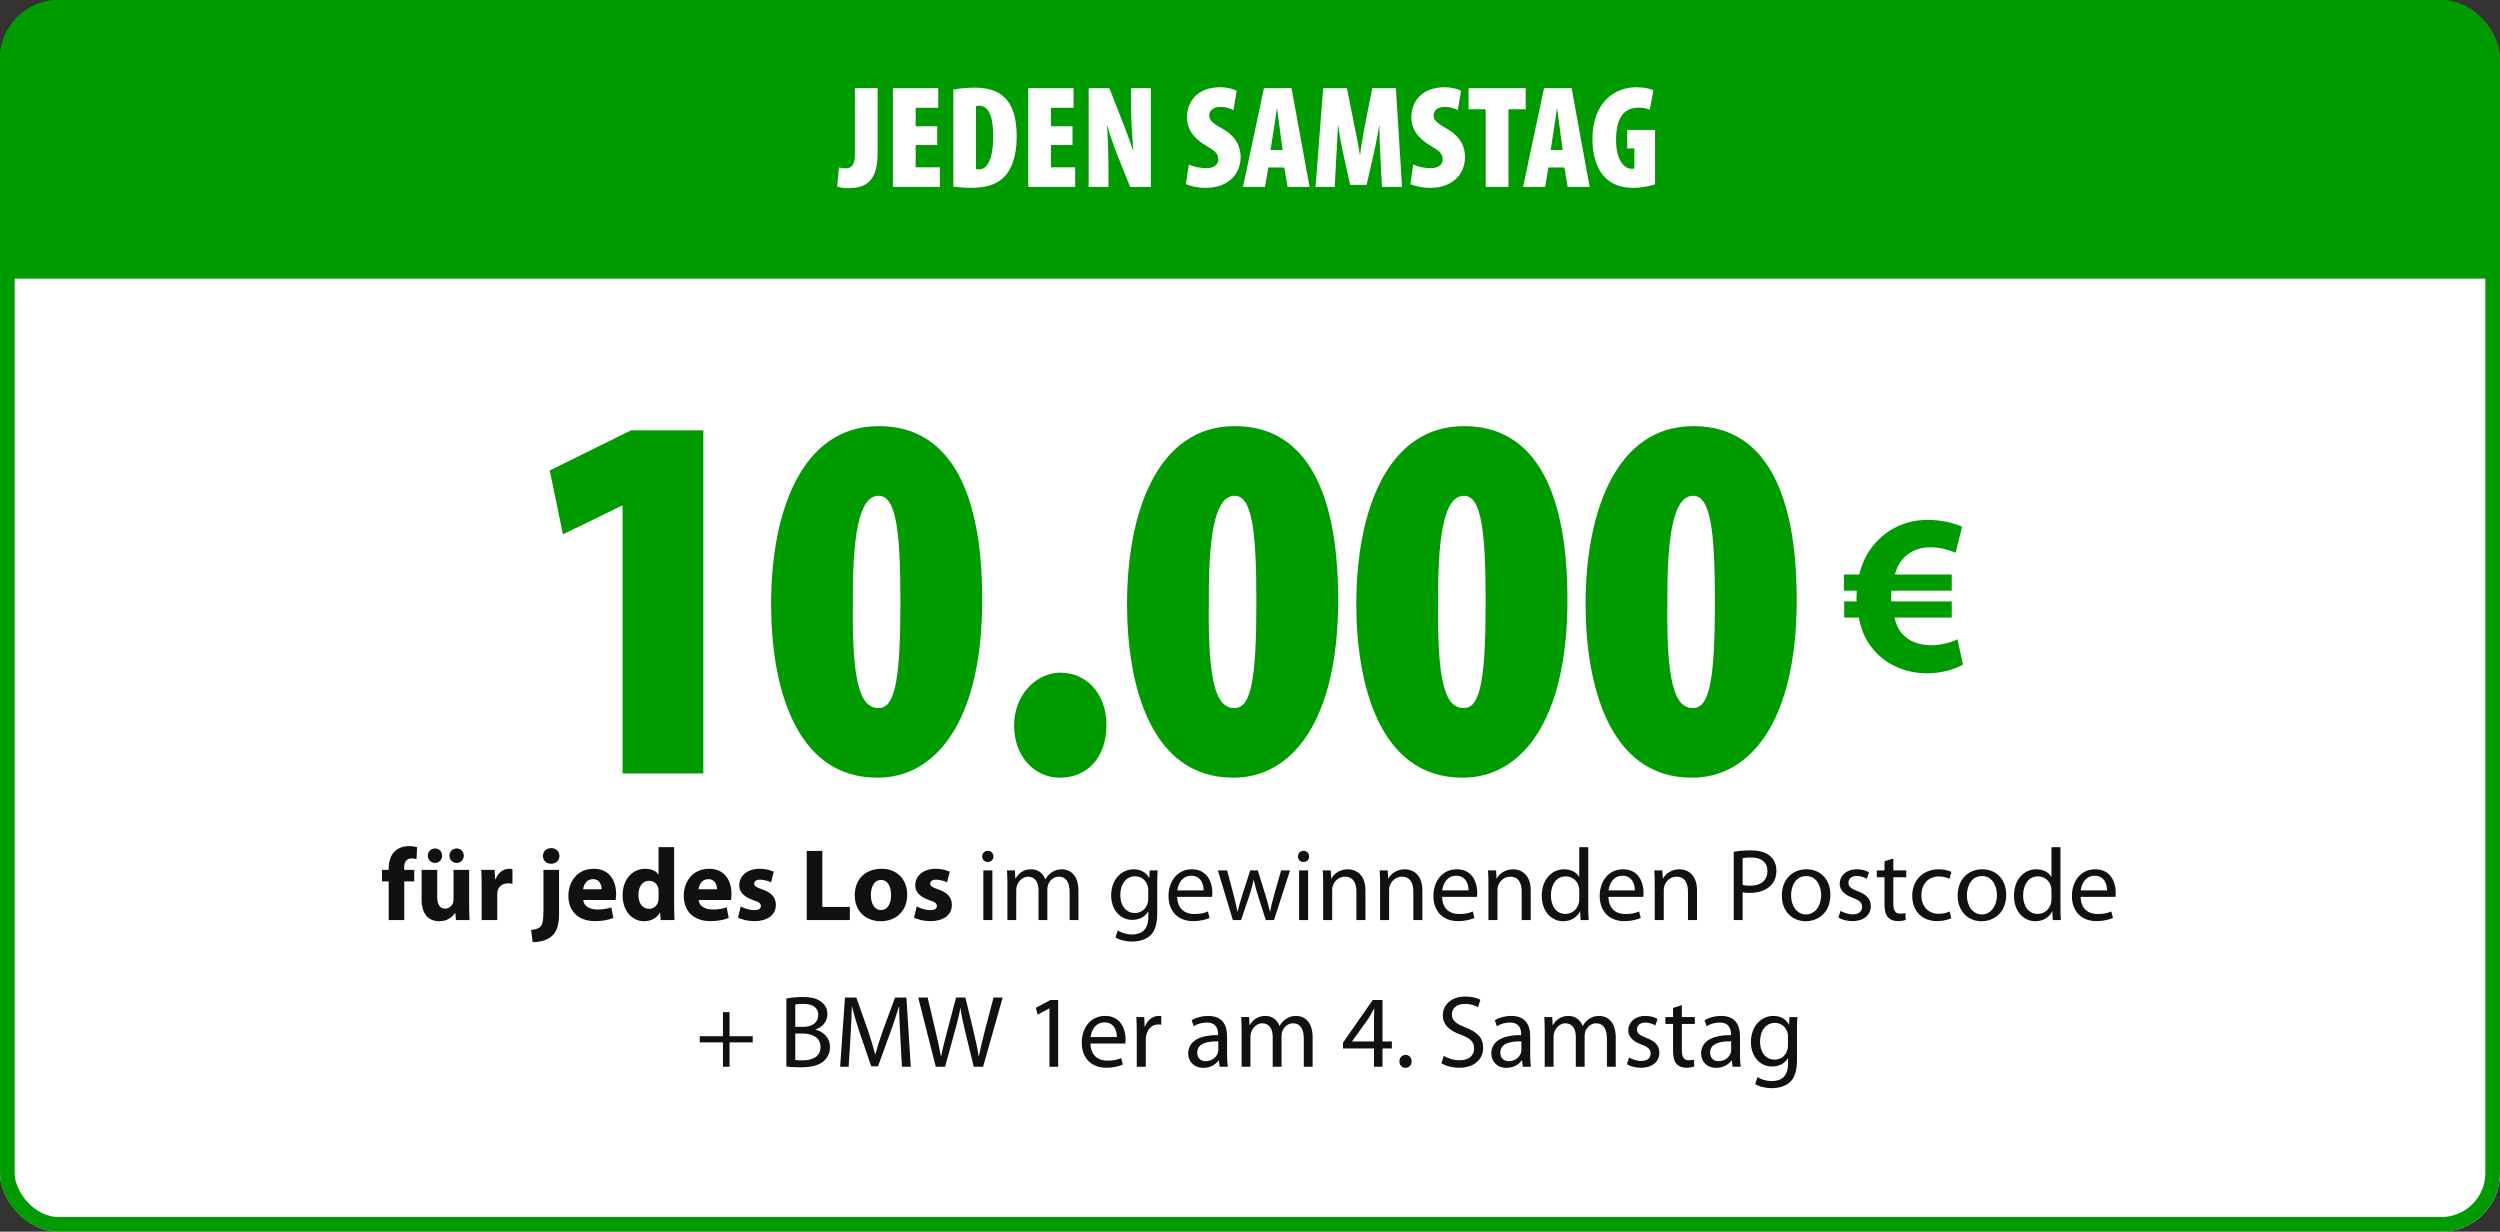 <svg width="341" height="168" viewBox="0 0 341 168" fill="none" xmlns="http://www.w3.org/2000/svg">
<rect x="0" y="0" width="341" height="168" fill="#333333" stroke="none"/>
<g clip-path="url(#clip0_6201_18164)">
<rect width="341" height="38" fill="#009B00"/>
<path d="M116.605 21.14V12.02H119.705V20.98C119.705 25.24 117.545 25.66 115.645 25.66C115.045 25.66 114.485 25.56 114.185 25.44L114.445 22.84C114.705 22.92 114.985 22.96 115.345 22.96C115.965 22.96 116.605 22.7 116.605 21.14ZM127.836 17.22V19.78H124.896V22.82H128.196V25.5H121.796V12.02H127.976V14.7H124.896V17.22H127.836ZM130.038 25.46V12.22C130.718 12.08 131.798 11.96 132.958 11.96C134.778 11.96 136.038 12.38 136.958 13.24C138.158 14.34 138.678 16.14 138.678 18.66C138.678 21.24 137.998 23.28 136.698 24.38C135.758 25.2 134.418 25.62 132.398 25.62C131.478 25.62 130.578 25.52 130.038 25.46ZM133.118 14.48V23.06C133.218 23.1 133.398 23.1 133.538 23.1C134.618 23.1 135.478 21.86 135.478 18.52C135.478 16.02 134.898 14.42 133.558 14.42C133.398 14.42 133.258 14.42 133.118 14.48ZM146.293 17.22V19.78H143.353V22.82H146.653V25.5H140.253V12.02H146.433V14.7H143.353V17.22H146.293ZM151.195 25.5H148.495V12.02H151.315L153.215 16.86C153.555 17.72 154.195 19.42 154.535 20.46H154.575C154.495 19.36 154.275 16.74 154.275 14.2V12.02H156.975V25.5H154.155L152.335 20.96C151.915 19.92 151.295 18.14 151.055 17.14H151.015C151.075 18.3 151.195 20.54 151.195 23.18V25.5ZM161.76 25.1L162.16 22.42C162.74 22.74 163.72 22.94 164.5 22.94C165.66 22.94 166.18 22.42 166.18 21.74C166.18 20.9 165.62 20.52 164.44 19.82C162.26 18.52 161.9 17.04 161.9 16.04C161.9 13.82 163.34 11.9 166.46 11.9C167.38 11.9 168.26 12.14 168.68 12.38L168.24 15.04C167.84 14.8 167.26 14.58 166.48 14.58C165.44 14.58 164.94 15.12 164.94 15.74C164.94 16.32 165.22 16.7 166.74 17.56C168.6 18.6 169.22 20.02 169.22 21.4C169.22 23.94 167.32 25.62 164.48 25.62C163.32 25.62 162.24 25.36 161.76 25.1ZM175.184 22.84H173.004L172.544 25.5H169.544L172.404 12.02H176.164L178.624 25.5H175.624L175.184 22.84ZM173.304 20.46H174.944L174.604 17.9C174.504 17.14 174.324 15.68 174.204 14.84H174.164C174.024 15.68 173.824 17.18 173.704 17.9L173.304 20.46ZM188.499 25.5L188.279 21.26C188.219 20.18 188.139 18.56 188.159 17.14H188.119C187.899 18.56 187.539 20.24 187.359 21.06L186.399 25.22H184.159L183.239 21.06C183.059 20.24 182.719 18.56 182.539 17.14H182.499C182.439 18.56 182.339 20.18 182.279 21.26L182.059 25.5H179.439L180.479 12.02H183.719L184.579 16.34C184.919 18.02 185.259 19.58 185.479 21.1H185.519C185.699 19.62 185.999 18 186.319 16.34L187.179 12.02H190.399L191.239 25.5H188.499ZM192.366 25.1L192.766 22.42C193.346 22.74 194.326 22.94 195.106 22.94C196.266 22.94 196.786 22.42 196.786 21.74C196.786 20.9 196.226 20.52 195.046 19.82C192.866 18.52 192.506 17.04 192.506 16.04C192.506 13.82 193.946 11.9 197.066 11.9C197.986 11.9 198.866 12.14 199.286 12.38L198.846 15.04C198.446 14.8 197.866 14.58 197.086 14.58C196.046 14.58 195.546 15.12 195.546 15.74C195.546 16.32 195.826 16.7 197.346 17.56C199.206 18.6 199.826 20.02 199.826 21.4C199.826 23.94 197.926 25.62 195.086 25.62C193.926 25.62 192.846 25.36 192.366 25.1ZM202.649 25.5V14.9H200.309V12.02H208.109V14.9H205.749V25.5H202.649ZM213.387 22.84H211.207L210.747 25.5H207.747L210.607 12.02H214.367L216.827 25.5H213.827L213.387 22.84ZM211.507 20.46H213.147L212.807 17.9C212.707 17.14 212.527 15.68 212.407 14.84H212.367C212.227 15.68 212.027 17.18 211.907 17.9L211.507 20.46ZM225.75 17.72V25.14C225.17 25.36 223.83 25.62 222.79 25.62C221.09 25.62 219.89 25.14 219.01 24.28C217.77 23.1 217.17 21.06 217.21 18.8C217.29 14.04 220.13 11.9 223.21 11.9C224.31 11.9 225.11 12.12 225.53 12.32L225.03 14.98C224.63 14.78 224.11 14.68 223.49 14.68C221.67 14.68 220.43 15.86 220.43 19.08C220.43 21.92 221.55 23.02 222.59 23.02C222.71 23.02 222.83 23.02 222.93 22.98V20.24H221.95V17.72H225.75Z" fill="white"/>
<rect width="341" height="130" transform="translate(0 38)" fill="white"/>
<path d="M84.919 105.5V68.996H84.775L76.784 72.884L74.984 64.172L86.072 58.7H95.936V105.5H84.919ZM119.72 106.076H119.648C108.2 106.076 105.176 93.044 105.176 82.388C105.176 69.932 109.28 58.124 119.864 58.124C132.176 58.124 133.976 72.308 133.976 81.812C133.976 98.516 127.568 106.076 119.72 106.076ZM119.792 96.572H119.864C122.096 96.572 122.816 92.612 122.816 82.1C122.816 72.452 122.24 67.628 119.864 67.628C117.56 67.628 116.264 71.444 116.336 82.1C116.192 92.9 117.272 96.572 119.792 96.572ZM144.584 106.076H144.512C141.2 106.076 138.32 103.268 138.32 98.948C138.32 94.772 141.344 91.748 144.656 91.748C148.04 91.748 150.92 94.412 150.92 98.948C150.92 103.268 148.328 106.076 144.584 106.076ZM168.272 106.076H168.2C156.752 106.076 153.728 93.044 153.728 82.388C153.728 69.932 157.832 58.124 168.416 58.124C180.728 58.124 182.528 72.308 182.528 81.812C182.528 98.516 176.12 106.076 168.272 106.076ZM168.344 96.572H168.416C170.648 96.572 171.368 92.612 171.368 82.1C171.368 72.452 170.792 67.628 168.416 67.628C166.112 67.628 164.816 71.444 164.888 82.1C164.744 92.9 165.824 96.572 168.344 96.572ZM199.544 106.076H199.472C188.024 106.076 185 93.044 185 82.388C185 69.932 189.104 58.124 199.688 58.124C212 58.124 213.8 72.308 213.8 81.812C213.8 98.516 207.392 106.076 199.544 106.076ZM199.616 96.572H199.688C201.92 96.572 202.64 92.612 202.64 82.1C202.64 72.452 202.064 67.628 199.688 67.628C197.384 67.628 196.088 71.444 196.16 82.1C196.016 92.9 197.096 96.572 199.616 96.572ZM230.816 106.076H230.744C219.296 106.076 216.272 93.044 216.272 82.388C216.272 69.932 220.376 58.124 230.96 58.124C243.272 58.124 245.072 72.308 245.072 81.812C245.072 98.516 238.664 106.076 230.816 106.076ZM230.888 96.572H230.96C233.192 96.572 233.912 92.612 233.912 82.1C233.912 72.452 233.336 67.628 230.96 67.628C228.656 67.628 227.36 71.444 227.432 82.1C227.288 92.9 228.368 96.572 230.888 96.572Z" fill="#009B00"/>
<path d="M266.998 87.201L267.746 90.659C266.687 91.251 264.88 91.843 262.886 91.843C259.834 91.843 257.03 90.597 255.285 88.291C254.444 87.232 253.853 85.893 253.541 84.242H251.547V82.03H253.23C253.23 81.874 253.23 81.687 253.23 81.501C253.23 81.189 253.261 80.877 253.261 80.566H251.516V78.354H253.603C254.008 76.672 254.756 75.239 255.753 74.118C257.528 72.093 260.02 70.909 262.949 70.909C264.849 70.909 266.5 71.345 267.621 71.844L266.749 75.395C265.939 75.052 264.662 74.647 263.291 74.647C261.796 74.647 260.425 75.177 259.46 76.329C259.024 76.828 258.681 77.544 258.463 78.354H266.219V80.566H257.996C257.964 80.877 257.964 81.189 257.964 81.532C257.964 81.719 257.964 81.874 257.964 82.03H266.219V84.242H258.401C258.619 85.176 258.961 85.893 259.429 86.422C260.425 87.544 261.89 88.011 263.447 88.011C264.88 88.011 266.344 87.544 266.998 87.201Z" fill="#009B00"/>
<path d="M55.144 125.5H53.016V120.222H52.106V118.654H53.016V118.388C53.016 117.562 53.268 116.652 53.87 116.092C54.416 115.588 55.144 115.406 55.774 115.406C56.236 115.406 56.6 115.476 56.894 115.546L56.81 117.184C56.628 117.128 56.404 117.086 56.124 117.086C55.424 117.086 55.13 117.632 55.13 118.304V118.654H56.502V120.222H55.144V125.5ZM63.99 118.654V123.302C63.99 124.198 64.018 124.926 64.046 125.5H62.198L62.1 124.534H62.058C61.792 124.954 61.148 125.654 59.916 125.654C58.516 125.654 57.508 124.786 57.508 122.672V118.654H59.636V122.336C59.636 123.33 59.958 123.932 60.714 123.932C61.302 123.932 61.652 123.526 61.778 123.19C61.834 123.064 61.862 122.91 61.862 122.728V118.654H63.99ZM59.356 117.702H59.342C58.782 117.702 58.348 117.254 58.348 116.708C58.348 116.148 58.796 115.728 59.356 115.728C59.888 115.728 60.308 116.148 60.308 116.708C60.308 117.254 59.902 117.702 59.356 117.702ZM62.296 117.702H62.268C61.722 117.702 61.302 117.254 61.302 116.708C61.302 116.148 61.722 115.728 62.296 115.728C62.842 115.728 63.262 116.148 63.262 116.708C63.262 117.254 62.856 117.702 62.296 117.702ZM65.698 125.5V120.908C65.698 119.9 65.684 119.242 65.642 118.654H67.462L67.546 119.928H67.602C67.952 118.92 68.778 118.5 69.45 118.5C69.646 118.5 69.744 118.514 69.898 118.542V120.544C69.73 120.516 69.562 120.488 69.324 120.488C68.54 120.488 68.008 120.894 67.868 121.566C67.84 121.706 67.826 121.86 67.826 122.042V125.5H65.698ZM72.656 128.51L72.446 126.844C72.992 126.802 73.44 126.676 73.706 126.396C74.014 126.074 74.126 125.528 74.126 124.17V118.654H76.254V124.674C76.254 126.172 75.932 127.082 75.288 127.67C74.658 128.244 73.664 128.51 72.656 128.51ZM75.176 117.814H75.162C74.49 117.814 74.056 117.338 74.056 116.75C74.056 116.148 74.504 115.686 75.19 115.686C75.876 115.686 76.296 116.148 76.31 116.75C76.31 117.338 75.876 117.814 75.176 117.814ZM83.968 122.756H79.558C79.628 123.638 80.496 124.058 81.49 124.058C82.218 124.058 82.806 123.96 83.38 123.764L83.66 125.206C82.96 125.5 82.106 125.64 81.182 125.64C78.858 125.64 77.528 124.296 77.528 122.154C77.528 120.418 78.62 118.5 80.986 118.5C83.198 118.5 84.038 120.222 84.038 121.916C84.038 122.28 83.996 122.602 83.968 122.756ZM79.544 121.3H82.064C82.064 120.782 81.84 119.914 80.874 119.914C79.964 119.914 79.6 120.74 79.544 121.3ZM89.825 115.546H91.953V123.456C91.953 124.226 91.981 125.038 92.009 125.5H90.119L90.035 124.506H89.993C89.573 125.262 88.733 125.654 87.851 125.654C86.227 125.654 84.925 124.268 84.925 122.14C84.911 119.844 86.353 118.5 87.991 118.5C88.845 118.5 89.489 118.808 89.797 119.27H89.825V115.546ZM89.825 122.462V121.566C89.825 121.44 89.825 121.3 89.797 121.174C89.671 120.6 89.209 120.138 88.551 120.138C87.571 120.138 87.081 121.006 87.081 122.084C87.081 123.232 87.655 123.96 88.537 123.96C89.153 123.96 89.657 123.54 89.783 122.938C89.811 122.798 89.825 122.63 89.825 122.462ZM99.705 122.756H95.295C95.365 123.638 96.233 124.058 97.227 124.058C97.955 124.058 98.543 123.96 99.117 123.764L99.397 125.206C98.697 125.5 97.843 125.64 96.919 125.64C94.595 125.64 93.265 124.296 93.265 122.154C93.265 120.418 94.357 118.5 96.723 118.5C98.935 118.5 99.775 120.222 99.775 121.916C99.775 122.28 99.733 122.602 99.705 122.756ZM95.281 121.3H97.801C97.801 120.782 97.577 119.914 96.611 119.914C95.701 119.914 95.337 120.74 95.281 121.3ZM100.661 125.15L101.039 123.638C101.431 123.876 102.243 124.142 102.873 124.142C103.517 124.142 103.783 123.932 103.783 123.582C103.783 123.232 103.573 123.05 102.789 122.798C101.361 122.322 100.815 121.552 100.829 120.754C100.829 119.466 101.921 118.5 103.615 118.5C104.413 118.5 105.113 118.696 105.533 118.906L105.169 120.362C104.861 120.208 104.259 119.984 103.685 119.984C103.167 119.984 102.873 120.194 102.873 120.53C102.873 120.852 103.139 121.034 103.979 121.314C105.281 121.762 105.813 122.42 105.827 123.414C105.827 124.702 104.833 125.64 102.873 125.64C101.977 125.64 101.179 125.43 100.661 125.15ZM110.038 125.5V116.064H112.166V123.708H115.918V125.5H110.038ZM120.145 125.654H120.131C118.129 125.654 116.589 124.338 116.589 122.126C116.589 119.914 118.045 118.5 120.257 118.5C122.343 118.5 123.743 119.942 123.743 122.014C123.743 124.506 121.965 125.654 120.145 125.654ZM120.173 124.128H120.187C121.027 124.128 121.545 123.302 121.545 122.07C121.545 121.062 121.153 120.026 120.187 120.026C119.179 120.026 118.787 121.062 118.787 122.084C118.787 123.246 119.277 124.128 120.173 124.128ZM124.669 125.15L125.047 123.638C125.439 123.876 126.251 124.142 126.881 124.142C127.525 124.142 127.791 123.932 127.791 123.582C127.791 123.232 127.581 123.05 126.797 122.798C125.369 122.322 124.823 121.552 124.837 120.754C124.837 119.466 125.929 118.5 127.623 118.5C128.421 118.5 129.121 118.696 129.541 118.906L129.177 120.362C128.869 120.208 128.267 119.984 127.693 119.984C127.175 119.984 126.881 120.194 126.881 120.53C126.881 120.852 127.147 121.034 127.987 121.314C129.289 121.762 129.821 122.42 129.835 123.414C129.835 124.702 128.841 125.64 126.881 125.64C125.985 125.64 125.187 125.43 124.669 125.15ZM135.361 125.5H134.129V118.724H135.361V125.5ZM134.731 117.576H134.717C134.269 117.576 133.975 117.226 133.975 116.82C133.975 116.386 134.283 116.05 134.745 116.05C135.193 116.05 135.501 116.386 135.501 116.82C135.501 117.226 135.207 117.576 134.731 117.576ZM137.411 125.5V120.558C137.411 119.844 137.383 119.284 137.355 118.724H138.433L138.489 119.816H138.531C138.909 119.172 139.539 118.57 140.673 118.57C141.583 118.57 142.283 119.13 142.577 119.928H142.605C142.815 119.536 143.095 119.256 143.375 119.046C143.781 118.738 144.215 118.57 144.859 118.57C145.769 118.57 147.099 119.158 147.099 121.51V125.5H145.895V121.664C145.895 120.348 145.405 119.578 144.425 119.578C143.711 119.578 143.179 120.096 142.955 120.684C142.899 120.866 142.857 121.09 142.857 121.3V125.5H141.653V121.426C141.653 120.348 141.177 119.578 140.239 119.578C139.483 119.578 138.909 120.194 138.713 120.81C138.643 120.992 138.615 121.202 138.615 121.412V125.5H137.411ZM157.849 120.572V124.506C157.849 126.074 157.527 127.012 156.883 127.614C156.211 128.216 155.259 128.426 154.405 128.426C153.593 128.426 152.697 128.23 152.151 127.866L152.459 126.914C152.907 127.208 153.607 127.46 154.447 127.46C155.707 127.46 156.631 126.802 156.631 125.08V124.338H156.603C156.239 124.968 155.497 125.472 154.447 125.472C152.767 125.472 151.563 124.044 151.563 122.154C151.563 119.858 153.061 118.57 154.629 118.57C155.805 118.57 156.435 119.172 156.743 119.746H156.771L156.813 118.724H157.905C157.863 119.2 157.849 119.76 157.849 120.572ZM156.617 122.602V121.384C156.617 121.188 156.603 121.006 156.547 120.838C156.323 120.11 155.735 119.522 154.825 119.522C153.649 119.522 152.809 120.516 152.809 122.098C152.809 123.414 153.495 124.534 154.811 124.534C155.581 124.534 156.267 124.058 156.519 123.26C156.589 123.064 156.617 122.826 156.617 122.602ZM165.32 122.336H160.574C160.602 123.988 161.652 124.674 162.884 124.674C163.766 124.674 164.312 124.52 164.76 124.324L164.984 125.206C164.55 125.402 163.794 125.64 162.716 125.64C160.644 125.64 159.384 124.254 159.384 122.224C159.384 120.18 160.602 118.57 162.576 118.57C164.788 118.57 165.362 120.516 165.362 121.762C165.362 122.014 165.348 122.196 165.32 122.336ZM160.588 121.454H164.172C164.186 120.67 163.85 119.452 162.478 119.452C161.218 119.452 160.686 120.6 160.588 121.454ZM166.117 118.724H167.377L168.287 122.154C168.469 122.91 168.651 123.624 168.777 124.324H168.819C168.973 123.638 169.197 122.91 169.421 122.168L170.527 118.724H171.563L172.613 122.112C172.865 122.91 173.061 123.638 173.215 124.324H173.257C173.369 123.638 173.551 122.924 173.775 122.126L174.741 118.724H175.959L173.775 125.5H172.655L171.619 122.266C171.381 121.496 171.185 120.824 171.017 120.026H170.989C170.821 120.838 170.611 121.552 170.373 122.28L169.281 125.5H168.161L166.117 118.724ZM178.428 125.5H177.196V118.724H178.428V125.5ZM177.798 117.576H177.784C177.336 117.576 177.042 117.226 177.042 116.82C177.042 116.386 177.35 116.05 177.812 116.05C178.26 116.05 178.568 116.386 178.568 116.82C178.568 117.226 178.274 117.576 177.798 117.576ZM180.477 125.5V120.558C180.477 119.844 180.463 119.284 180.421 118.724H181.513L181.583 119.83H181.611C181.947 119.2 182.731 118.57 183.851 118.57C184.789 118.57 186.245 119.13 186.245 121.454V125.5H185.013V121.594C185.013 120.502 184.607 119.578 183.445 119.578C182.647 119.578 182.017 120.152 181.793 120.838C181.737 120.992 181.709 121.216 181.709 121.412V125.5H180.477ZM188.243 125.5V120.558C188.243 119.844 188.229 119.284 188.187 118.724H189.279L189.349 119.83H189.377C189.713 119.2 190.497 118.57 191.617 118.57C192.555 118.57 194.011 119.13 194.011 121.454V125.5H192.779V121.594C192.779 120.502 192.373 119.578 191.211 119.578C190.413 119.578 189.783 120.152 189.559 120.838C189.503 120.992 189.475 121.216 189.475 121.412V125.5H188.243ZM201.454 122.336H196.708C196.736 123.988 197.786 124.674 199.018 124.674C199.9 124.674 200.446 124.52 200.894 124.324L201.118 125.206C200.684 125.402 199.928 125.64 198.85 125.64C196.778 125.64 195.518 124.254 195.518 122.224C195.518 120.18 196.736 118.57 198.71 118.57C200.922 118.57 201.496 120.516 201.496 121.762C201.496 122.014 201.482 122.196 201.454 122.336ZM196.722 121.454H200.306C200.32 120.67 199.984 119.452 198.612 119.452C197.352 119.452 196.82 120.6 196.722 121.454ZM203.022 125.5V120.558C203.022 119.844 203.008 119.284 202.966 118.724H204.058L204.128 119.83H204.156C204.492 119.2 205.276 118.57 206.396 118.57C207.334 118.57 208.79 119.13 208.79 121.454V125.5H207.558V121.594C207.558 120.502 207.152 119.578 205.99 119.578C205.192 119.578 204.562 120.152 204.338 120.838C204.282 120.992 204.254 121.216 204.254 121.412V125.5H203.022ZM215.408 115.56H216.64V123.75C216.64 124.352 216.654 125.038 216.696 125.5H215.59L215.534 124.324H215.506C215.128 125.08 214.316 125.654 213.21 125.654C211.572 125.654 210.298 124.268 210.298 122.21C210.284 119.942 211.698 118.57 213.336 118.57C214.386 118.57 215.086 119.06 215.38 119.592H215.408V115.56ZM215.408 122.658V121.482C215.408 121.314 215.394 121.118 215.352 120.95C215.17 120.18 214.498 119.536 213.574 119.536C212.3 119.536 211.544 120.656 211.544 122.14C211.544 123.526 212.23 124.66 213.546 124.66C214.372 124.66 215.128 124.1 215.352 123.176C215.394 123.022 215.408 122.854 215.408 122.658ZM224.136 122.336H219.39C219.418 123.988 220.468 124.674 221.7 124.674C222.582 124.674 223.128 124.52 223.576 124.324L223.8 125.206C223.366 125.402 222.61 125.64 221.532 125.64C219.46 125.64 218.2 124.254 218.2 122.224C218.2 120.18 219.418 118.57 221.392 118.57C223.604 118.57 224.178 120.516 224.178 121.762C224.178 122.014 224.164 122.196 224.136 122.336ZM219.404 121.454H222.988C223.002 120.67 222.666 119.452 221.294 119.452C220.034 119.452 219.502 120.6 219.404 121.454ZM225.704 125.5V120.558C225.704 119.844 225.69 119.284 225.648 118.724H226.74L226.81 119.83H226.838C227.174 119.2 227.958 118.57 229.078 118.57C230.016 118.57 231.472 119.13 231.472 121.454V125.5H230.24V121.594C230.24 120.502 229.834 119.578 228.672 119.578C227.874 119.578 227.244 120.152 227.02 120.838C226.964 120.992 226.936 121.216 226.936 121.412V125.5H225.704ZM236.478 125.5V116.19C237.066 116.078 237.836 115.994 238.816 115.994C240.02 115.994 240.902 116.274 241.462 116.778C241.98 117.226 242.302 117.912 242.302 118.738C242.302 119.592 242.05 120.264 241.56 120.754C240.916 121.44 239.866 121.79 238.676 121.79C238.312 121.79 237.976 121.776 237.696 121.706V125.5H236.478ZM237.696 117.058V120.712C237.962 120.782 238.298 120.81 238.704 120.81C240.174 120.81 241.07 120.096 241.07 118.808C241.07 117.562 240.188 116.96 238.844 116.96C238.312 116.96 237.906 117.002 237.696 117.058ZM246.304 125.654H246.29C244.47 125.654 243.042 124.31 243.042 122.168C243.042 119.9 244.54 118.57 246.402 118.57C248.348 118.57 249.664 119.984 249.664 122.042C249.664 124.562 247.914 125.654 246.304 125.654ZM246.332 124.73H246.346C247.522 124.73 248.404 123.624 248.404 122.084C248.404 120.936 247.83 119.494 246.374 119.494C244.932 119.494 244.302 120.838 244.302 122.126C244.302 123.61 245.142 124.73 246.332 124.73ZM250.753 125.164L251.047 124.24C251.425 124.464 252.069 124.716 252.685 124.716C253.567 124.716 253.987 124.282 253.987 123.708C253.987 123.12 253.637 122.812 252.741 122.476C251.509 122.028 250.935 121.356 250.935 120.558C250.935 119.466 251.831 118.57 253.273 118.57C253.959 118.57 254.561 118.752 254.925 118.99L254.631 119.872C254.365 119.718 253.875 119.48 253.245 119.48C252.517 119.48 252.125 119.9 252.125 120.404C252.125 120.964 252.517 121.216 253.399 121.566C254.561 122 255.177 122.588 255.177 123.596C255.177 124.8 254.239 125.64 252.657 125.64C251.915 125.64 251.229 125.444 250.753 125.164ZM257.046 117.478L258.25 117.1V118.724H260.014V119.662H258.25V123.302C258.25 124.142 258.488 124.618 259.174 124.618C259.51 124.618 259.706 124.59 259.888 124.534L259.944 125.472C259.706 125.556 259.328 125.64 258.852 125.64C258.278 125.64 257.816 125.444 257.522 125.122C257.186 124.744 257.046 124.142 257.046 123.344V119.662H255.996V118.724H257.046V117.478ZM265.939 124.324L266.149 125.248C265.827 125.402 265.113 125.64 264.203 125.64C262.159 125.64 260.829 124.254 260.829 122.182C260.829 120.096 262.257 118.57 264.469 118.57C265.197 118.57 265.841 118.752 266.177 118.934L265.897 119.872C265.603 119.718 265.141 119.55 264.469 119.55C262.915 119.55 262.075 120.712 262.075 122.112C262.075 123.68 263.083 124.646 264.427 124.646C265.127 124.646 265.589 124.478 265.939 124.324ZM270.284 125.654H270.27C268.45 125.654 267.022 124.31 267.022 122.168C267.022 119.9 268.52 118.57 270.382 118.57C272.328 118.57 273.644 119.984 273.644 122.042C273.644 124.562 271.894 125.654 270.284 125.654ZM270.312 124.73H270.326C271.502 124.73 272.384 123.624 272.384 122.084C272.384 120.936 271.81 119.494 270.354 119.494C268.912 119.494 268.282 120.838 268.282 122.126C268.282 123.61 269.122 124.73 270.312 124.73ZM279.816 115.56H281.048V123.75C281.048 124.352 281.062 125.038 281.104 125.5H279.998L279.942 124.324H279.914C279.536 125.08 278.724 125.654 277.618 125.654C275.98 125.654 274.706 124.268 274.706 122.21C274.692 119.942 276.106 118.57 277.744 118.57C278.794 118.57 279.494 119.06 279.788 119.592H279.816V115.56ZM279.816 122.658V121.482C279.816 121.314 279.802 121.118 279.76 120.95C279.578 120.18 278.906 119.536 277.982 119.536C276.708 119.536 275.952 120.656 275.952 122.14C275.952 123.526 276.638 124.66 277.954 124.66C278.78 124.66 279.536 124.1 279.76 123.176C279.802 123.022 279.816 122.854 279.816 122.658ZM288.544 122.336H283.798C283.826 123.988 284.876 124.674 286.108 124.674C286.99 124.674 287.536 124.52 287.984 124.324L288.208 125.206C287.774 125.402 287.018 125.64 285.94 125.64C283.868 125.64 282.608 124.254 282.608 122.224C282.608 120.18 283.826 118.57 285.8 118.57C288.012 118.57 288.586 120.516 288.586 121.762C288.586 122.014 288.572 122.196 288.544 122.336ZM283.812 121.454H287.396C287.41 120.67 287.074 119.452 285.702 119.452C284.442 119.452 283.91 120.6 283.812 121.454ZM98.612 138.052H99.508V141.342H102.672V142.182H99.508V145.5H98.612V142.182H95.448V141.342H98.612V138.052ZM107.258 145.472V136.204C107.79 136.078 108.644 135.994 109.484 135.994C110.702 135.994 111.486 136.204 112.06 136.68C112.55 137.044 112.858 137.604 112.858 138.346C112.858 139.27 112.242 140.068 111.262 140.418V140.46C112.158 140.67 113.208 141.412 113.208 142.812C113.208 143.624 112.886 144.24 112.396 144.702C111.752 145.304 110.688 145.584 109.148 145.584C108.308 145.584 107.664 145.528 107.258 145.472ZM108.476 137.016V140.068H109.582C110.856 140.068 111.612 139.382 111.612 138.472C111.612 137.38 110.786 136.932 109.554 136.932C108.994 136.932 108.672 136.974 108.476 137.016ZM108.476 140.978V144.576C108.728 144.618 109.064 144.632 109.498 144.632C110.758 144.632 111.92 144.17 111.92 142.798C111.92 141.524 110.814 140.978 109.484 140.978H108.476ZM123.022 145.5L122.798 141.356C122.728 140.054 122.644 138.444 122.644 137.282H122.616C122.28 138.374 121.902 139.578 121.426 140.866L119.76 145.444H118.836L117.296 140.95C116.848 139.62 116.484 138.402 116.218 137.282H116.19C116.162 138.458 116.092 140.04 116.008 141.454L115.756 145.5H114.594L115.252 136.064H116.806L118.416 140.628C118.808 141.79 119.116 142.84 119.368 143.82H119.396C119.648 142.868 119.984 141.818 120.404 140.628L122.084 136.064H123.638L124.226 145.5H123.022ZM128.912 145.5H127.638L125.244 136.064H126.532L127.652 140.838C127.932 142.028 128.184 143.19 128.352 144.1H128.38C128.534 143.162 128.828 142.042 129.15 140.824L130.41 136.064H131.684L132.832 140.852C133.098 141.986 133.35 143.092 133.49 144.086H133.518C133.714 143.05 133.98 142 134.274 140.824L135.52 136.064H136.766L134.092 145.5H132.818L131.628 140.6C131.334 139.382 131.138 138.458 131.012 137.506H130.984C130.83 138.458 130.606 139.368 130.256 140.586L128.912 145.5ZM143.145 145.5V137.548H143.117L141.535 138.402L141.297 137.464L143.285 136.4H144.335V145.5H143.145ZM153.487 142.336H148.741C148.769 143.988 149.819 144.674 151.051 144.674C151.933 144.674 152.479 144.52 152.927 144.324L153.151 145.206C152.717 145.402 151.961 145.64 150.883 145.64C148.811 145.64 147.551 144.254 147.551 142.224C147.551 140.18 148.769 138.57 150.743 138.57C152.955 138.57 153.529 140.516 153.529 141.762C153.529 142.014 153.515 142.196 153.487 142.336ZM148.755 141.454H152.339C152.353 140.67 152.017 139.452 150.645 139.452C149.385 139.452 148.853 140.6 148.755 141.454ZM155.054 145.5V140.838C155.054 140.04 155.04 139.354 154.998 138.724H156.076L156.132 140.054H156.174C156.482 139.144 157.238 138.57 158.064 138.57C158.19 138.57 158.288 138.584 158.4 138.598V139.76C158.274 139.746 158.148 139.732 157.98 139.732C157.112 139.732 156.496 140.39 156.328 141.3C156.3 141.482 156.286 141.678 156.286 141.874V145.5H155.054ZM167.375 141.342V143.876C167.375 144.464 167.403 145.038 167.473 145.5H166.367L166.255 144.646H166.213C165.849 145.178 165.107 145.654 164.141 145.654C162.769 145.654 162.069 144.688 162.069 143.708C162.069 142.07 163.525 141.174 166.143 141.188V141.048C166.143 140.488 165.989 139.466 164.603 139.48C163.959 139.48 163.301 139.662 162.825 139.984L162.545 139.158C163.105 138.808 163.931 138.57 164.785 138.57C166.871 138.57 167.375 139.984 167.375 141.342ZM166.171 143.218V142.042C164.827 142.014 163.301 142.252 163.301 143.568C163.301 144.38 163.833 144.744 164.449 144.744C165.345 144.744 165.919 144.184 166.115 143.61C166.157 143.484 166.171 143.344 166.171 143.218ZM169.355 145.5V140.558C169.355 139.844 169.327 139.284 169.299 138.724H170.377L170.433 139.816H170.475C170.853 139.172 171.483 138.57 172.617 138.57C173.527 138.57 174.227 139.13 174.521 139.928H174.549C174.759 139.536 175.039 139.256 175.319 139.046C175.725 138.738 176.159 138.57 176.803 138.57C177.713 138.57 179.043 139.158 179.043 141.51V145.5H177.839V141.664C177.839 140.348 177.349 139.578 176.369 139.578C175.655 139.578 175.123 140.096 174.899 140.684C174.843 140.866 174.801 141.09 174.801 141.3V145.5H173.597V141.426C173.597 140.348 173.121 139.578 172.183 139.578C171.427 139.578 170.853 140.194 170.657 140.81C170.587 140.992 170.559 141.202 170.559 141.412V145.5H169.355ZM188.576 145.5H187.414V143.008H183.186V142.21L187.246 136.4H188.576V142.056H189.85V143.008H188.576V145.5ZM184.432 142.056H187.414V139.018C187.414 138.542 187.428 138.066 187.456 137.59H187.414C187.134 138.122 186.91 138.514 186.658 138.934L184.432 142.028V142.056ZM191.707 145.654H191.693C191.217 145.654 190.881 145.276 190.881 144.772C190.881 144.268 191.231 143.89 191.721 143.89C192.211 143.89 192.547 144.254 192.547 144.772C192.547 145.276 192.211 145.654 191.707 145.654ZM196.607 145.024L196.929 144.016C197.475 144.352 198.259 144.618 199.099 144.618C200.345 144.618 201.073 143.974 201.073 143.022C201.073 142.14 200.569 141.622 199.295 141.146C197.755 140.614 196.803 139.802 196.803 138.486C196.803 137.016 198.021 135.924 199.855 135.924C200.807 135.924 201.521 136.148 201.927 136.372L201.591 137.38C201.297 137.198 200.667 136.932 199.813 136.932C198.525 136.932 198.035 137.702 198.035 138.346C198.035 139.214 198.609 139.648 199.911 140.152C201.507 140.782 202.305 141.538 202.305 142.924C202.305 144.366 201.241 145.64 199.015 145.64C198.105 145.64 197.111 145.36 196.607 145.024ZM208.719 141.342V143.876C208.719 144.464 208.747 145.038 208.817 145.5H207.711L207.599 144.646H207.557C207.193 145.178 206.451 145.654 205.485 145.654C204.113 145.654 203.413 144.688 203.413 143.708C203.413 142.07 204.869 141.174 207.487 141.188V141.048C207.487 140.488 207.333 139.466 205.947 139.48C205.303 139.48 204.645 139.662 204.169 139.984L203.889 139.158C204.449 138.808 205.275 138.57 206.129 138.57C208.215 138.57 208.719 139.984 208.719 141.342ZM207.515 143.218V142.042C206.171 142.014 204.645 142.252 204.645 143.568C204.645 144.38 205.177 144.744 205.793 144.744C206.689 144.744 207.263 144.184 207.459 143.61C207.501 143.484 207.515 143.344 207.515 143.218ZM210.699 145.5V140.558C210.699 139.844 210.671 139.284 210.643 138.724H211.721L211.777 139.816H211.819C212.197 139.172 212.827 138.57 213.961 138.57C214.871 138.57 215.571 139.13 215.865 139.928H215.893C216.103 139.536 216.383 139.256 216.663 139.046C217.069 138.738 217.503 138.57 218.147 138.57C219.057 138.57 220.387 139.158 220.387 141.51V145.5H219.183V141.664C219.183 140.348 218.693 139.578 217.713 139.578C216.999 139.578 216.467 140.096 216.243 140.684C216.187 140.866 216.145 141.09 216.145 141.3V145.5H214.941V141.426C214.941 140.348 214.465 139.578 213.527 139.578C212.771 139.578 212.197 140.194 212.001 140.81C211.931 140.992 211.903 141.202 211.903 141.412V145.5H210.699ZM221.913 145.164L222.207 144.24C222.585 144.464 223.229 144.716 223.845 144.716C224.727 144.716 225.147 144.282 225.147 143.708C225.147 143.12 224.797 142.812 223.901 142.476C222.669 142.028 222.095 141.356 222.095 140.558C222.095 139.466 222.991 138.57 224.433 138.57C225.119 138.57 225.721 138.752 226.085 138.99L225.791 139.872C225.525 139.718 225.035 139.48 224.405 139.48C223.677 139.48 223.285 139.9 223.285 140.404C223.285 140.964 223.677 141.216 224.559 141.566C225.721 142 226.337 142.588 226.337 143.596C226.337 144.8 225.399 145.64 223.817 145.64C223.075 145.64 222.389 145.444 221.913 145.164ZM228.205 137.478L229.409 137.1V138.724H231.173V139.662H229.409V143.302C229.409 144.142 229.647 144.618 230.333 144.618C230.669 144.618 230.865 144.59 231.047 144.534L231.103 145.472C230.865 145.556 230.487 145.64 230.011 145.64C229.437 145.64 228.975 145.444 228.681 145.122C228.345 144.744 228.205 144.142 228.205 143.344V139.662H227.155V138.724H228.205V137.478ZM237.334 141.342V143.876C237.334 144.464 237.362 145.038 237.432 145.5H236.326L236.214 144.646H236.172C235.808 145.178 235.066 145.654 234.1 145.654C232.728 145.654 232.028 144.688 232.028 143.708C232.028 142.07 233.484 141.174 236.102 141.188V141.048C236.102 140.488 235.948 139.466 234.562 139.48C233.918 139.48 233.26 139.662 232.784 139.984L232.504 139.158C233.064 138.808 233.89 138.57 234.744 138.57C236.83 138.57 237.334 139.984 237.334 141.342ZM236.13 143.218V142.042C234.786 142.014 233.26 142.252 233.26 143.568C233.26 144.38 233.792 144.744 234.408 144.744C235.304 144.744 235.878 144.184 236.074 143.61C236.116 143.484 236.13 143.344 236.13 143.218ZM245.11 140.572V144.506C245.11 146.074 244.788 147.012 244.144 147.614C243.472 148.216 242.52 148.426 241.666 148.426C240.854 148.426 239.958 148.23 239.412 147.866L239.72 146.914C240.168 147.208 240.868 147.46 241.708 147.46C242.968 147.46 243.892 146.802 243.892 145.08V144.338H243.864C243.5 144.968 242.758 145.472 241.708 145.472C240.028 145.472 238.824 144.044 238.824 142.154C238.824 139.858 240.322 138.57 241.89 138.57C243.066 138.57 243.696 139.172 244.004 139.746H244.032L244.074 138.724H245.166C245.124 139.2 245.11 139.76 245.11 140.572ZM243.878 142.602V141.384C243.878 141.188 243.864 141.006 243.808 140.838C243.584 140.11 242.996 139.522 242.086 139.522C240.91 139.522 240.07 140.516 240.07 142.098C240.07 143.414 240.756 144.534 242.072 144.534C242.842 144.534 243.528 144.058 243.78 143.26C243.85 143.064 243.878 142.826 243.878 142.602Z" fill="#111111"/>
</g>
<rect x="1" y="1" width="339" height="166" rx="7" stroke="#009B00" stroke-width="2"/>
<defs>
<clipPath id="clip0_6201_18164">
<rect width="341" height="168" rx="8" fill="white"/>
</clipPath>
</defs>
</svg>
